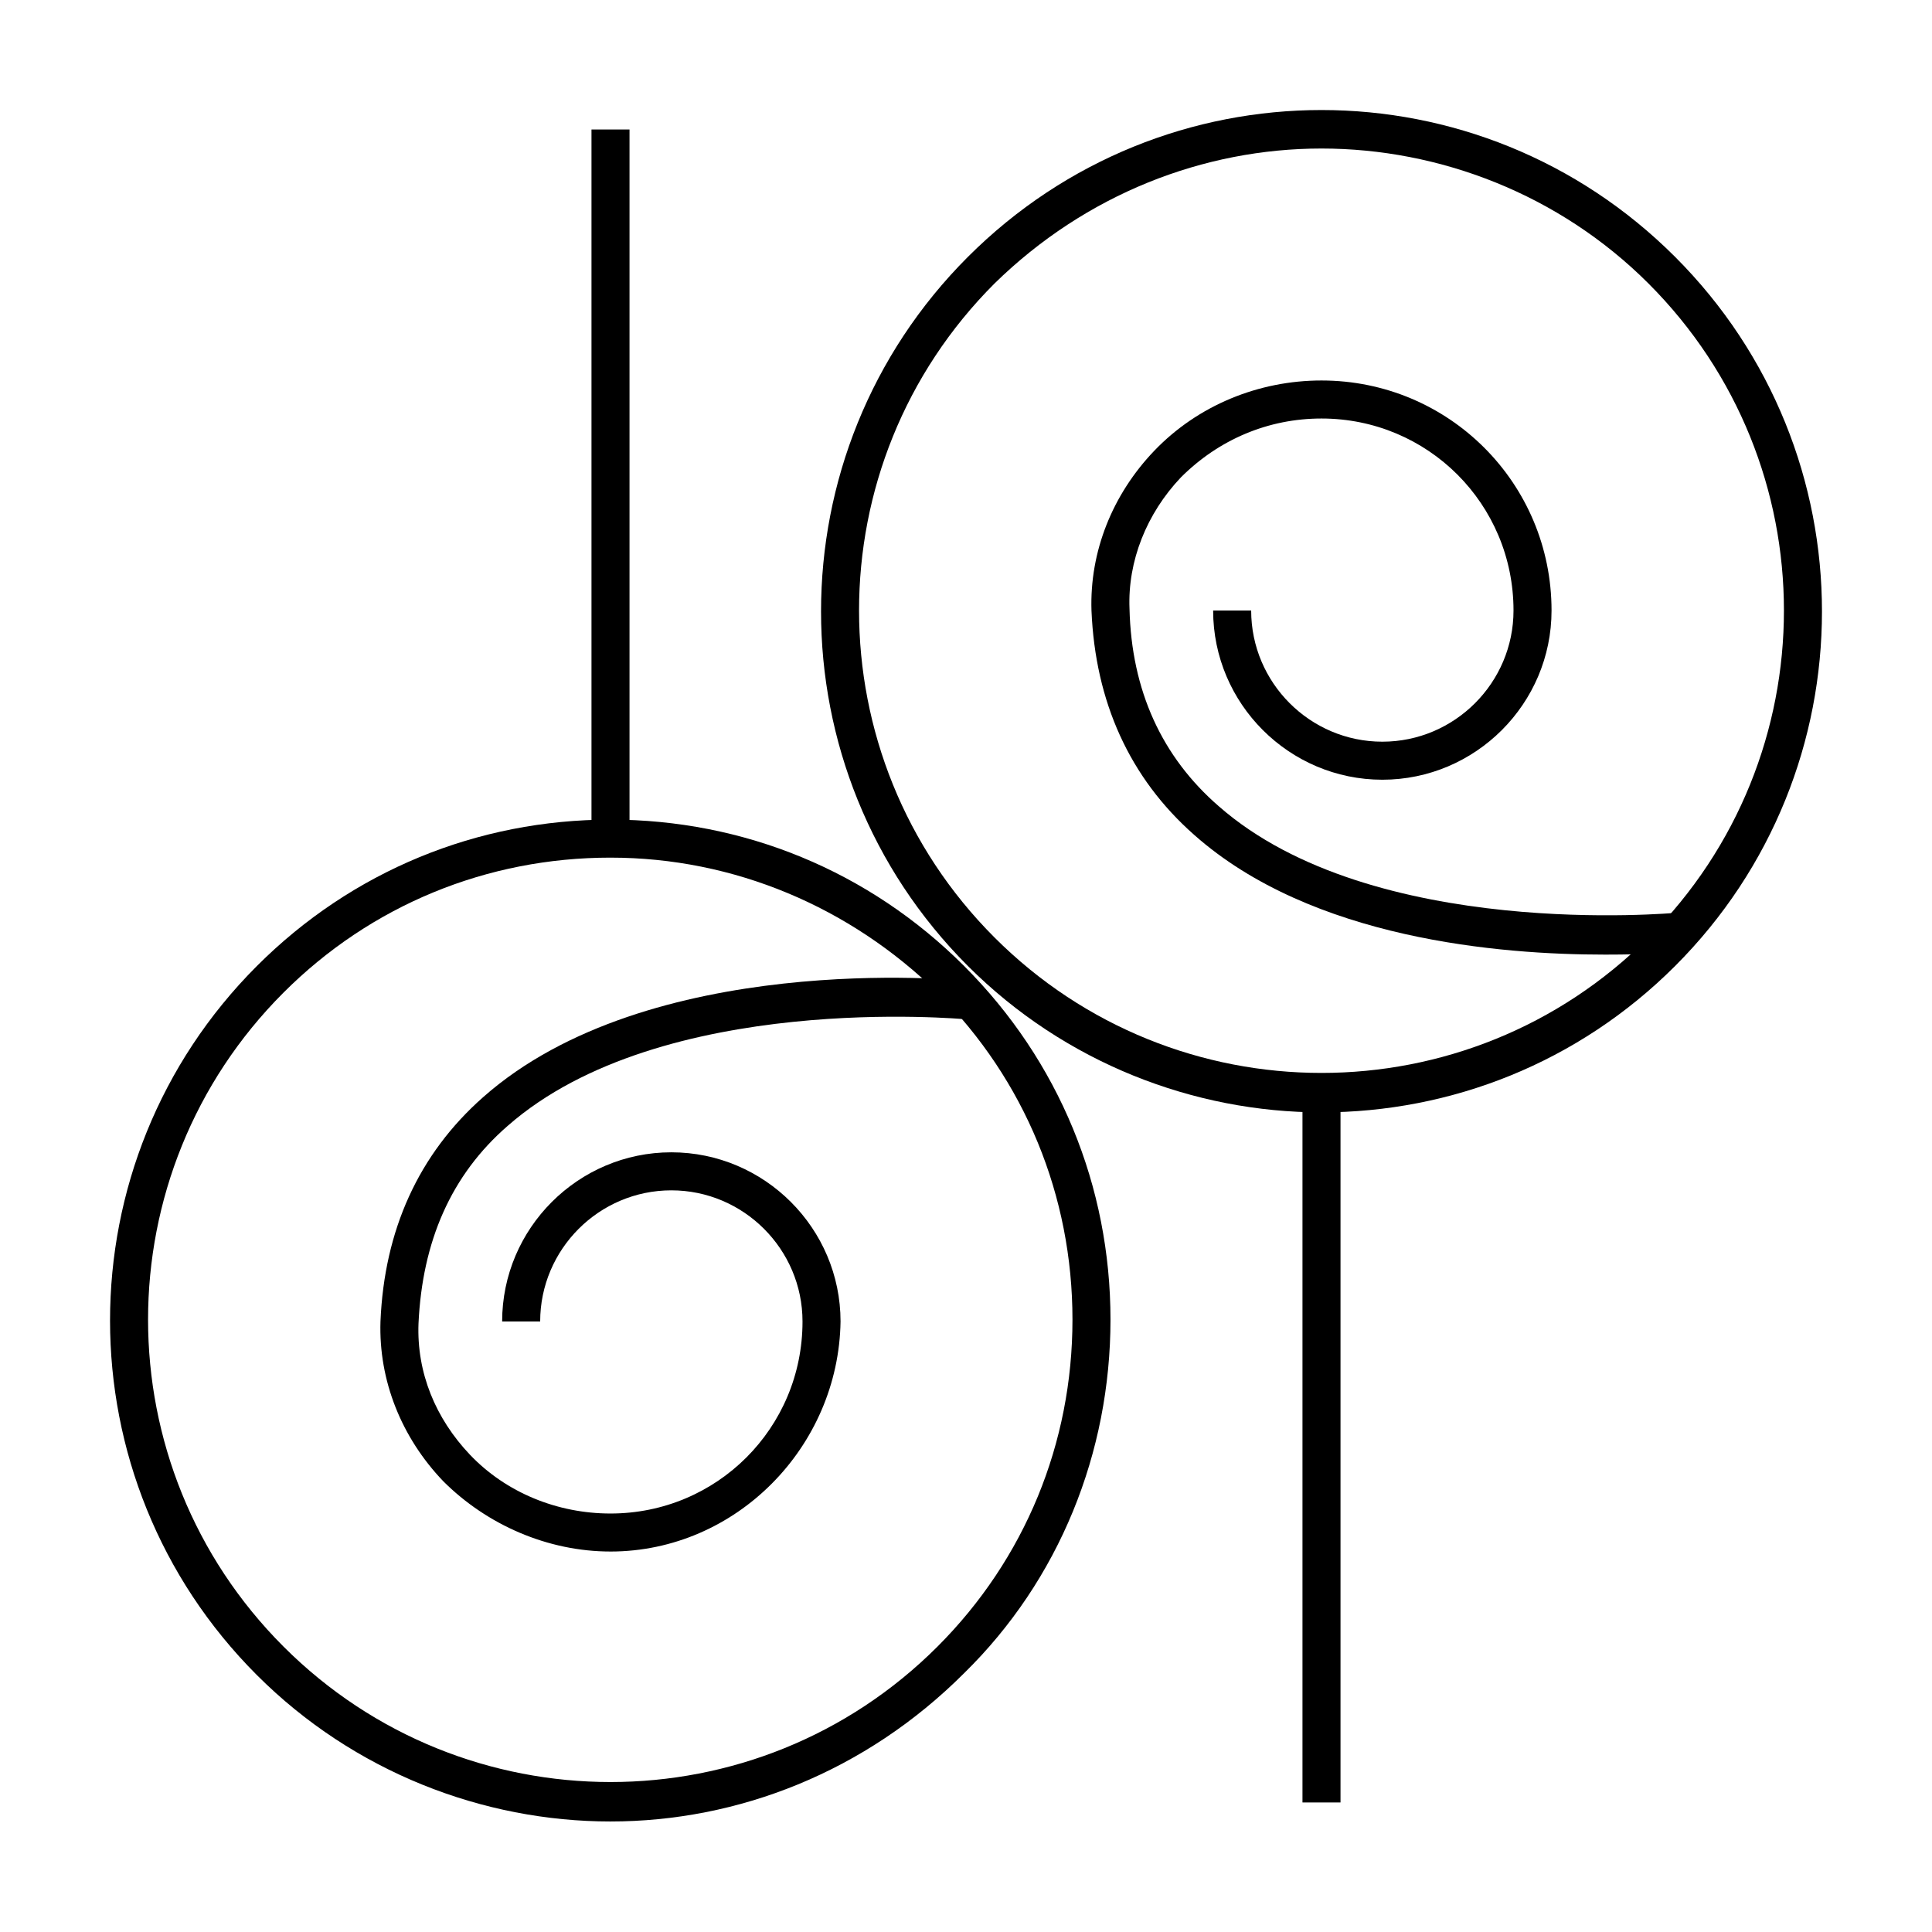 <?xml version="1.0" encoding="UTF-8"?>
<!-- Uploaded to: ICON Repo, www.iconrepo.com, Generator: ICON Repo Mixer Tools -->
<svg fill="#000000" width="800px" height="800px" version="1.1" viewBox="144 144 512 512" xmlns="http://www.w3.org/2000/svg">
 <g>
  <path d="m494.21 438.79c-33.754 0-68.016-13.098-93.707-38.793-51.891-51.891-51.891-136.03 0-187.92 51.891-51.891 135.52-51.891 187.42 0 51.891 51.891 51.891 136.03 0 187.92-25.695 25.691-59.453 38.793-93.711 38.793zm0-255.43c-31.234 0-62.473 12.09-86.656 35.77-47.863 47.863-47.863 125.45 0 173.31 47.863 47.863 125.45 47.863 173.31 0 47.863-47.863 47.863-125.45 0-173.31-23.676-23.676-55.418-35.77-86.652-35.77z"/>
  <path d="m569.28 396.98c-27.711 0-77.586-4.031-108.82-31.738-17.129-15.113-26.199-35.266-27.207-59.449-0.504-15.617 5.543-30.73 16.625-42.32 11.586-12.09 27.711-18.641 44.336-18.641 33.754 0 60.961 27.207 60.961 60.961 0 24.688-20.152 44.84-44.84 44.84s-44.84-20.152-44.84-44.84h10.078c0 19.145 15.617 34.762 34.762 34.762s34.762-15.617 34.762-34.762c0-28.215-22.672-50.883-50.883-50.883-14.105 0-27.207 5.543-37.281 15.617-9.07 9.574-14.105 22.168-13.602 34.762 0.504 21.664 8.566 39.297 23.68 52.395 40.809 35.77 120.41 28.215 121.42 28.215l1.008 10.078c-1.008 0.5-8.562 1.004-20.152 1.004z"/>
  <path d="m489.17 433.75h10.078v187.92h-10.078z"/>
  <path d="m305.79 626.71c-33.754 0-68.016-13.098-93.707-38.793-51.895-51.891-51.895-136.03 0-187.92 25.191-25.191 58.441-38.793 93.707-38.793s68.52 13.602 93.707 38.793c25.191 25.191 38.793 58.441 38.793 93.707s-13.602 69.023-38.793 93.707c-26.195 26.199-59.949 39.297-93.707 39.297zm0-255.43c-32.746 0-63.48 12.594-86.656 35.77-47.863 47.863-47.863 125.45 0 173.31 47.863 47.863 125.45 47.863 173.31 0 23.176-23.176 35.77-53.906 35.77-86.656 0-32.746-12.594-63.48-35.77-86.656-23.172-22.668-53.902-35.766-86.652-35.766z"/>
  <path d="m305.79 555.17c-16.625 0-32.746-7.055-44.336-18.641-11.082-11.586-17.129-26.703-16.625-42.32 1.008-24.184 10.078-44.336 27.207-59.449 43.832-38.793 125.45-31.234 128.98-30.73l-1.008 10.078c-1.008 0-80.609-7.559-121.42 28.215-15.113 13.098-22.672 30.73-23.68 52.395-0.504 13.098 4.535 25.191 13.602 34.762 9.574 10.078 23.176 15.617 37.281 15.617 28.215 0 50.883-22.672 50.883-50.883 0-19.145-15.617-34.762-34.762-34.762s-34.762 15.617-34.762 34.762h-10.078c0-24.688 20.152-44.84 44.84-44.84s44.84 20.152 44.84 44.84c-0.504 33.246-27.707 60.957-60.961 60.957z"/>
  <path d="m300.75 178.32h10.078v187.92h-10.078z"/>
 </g>
</svg>